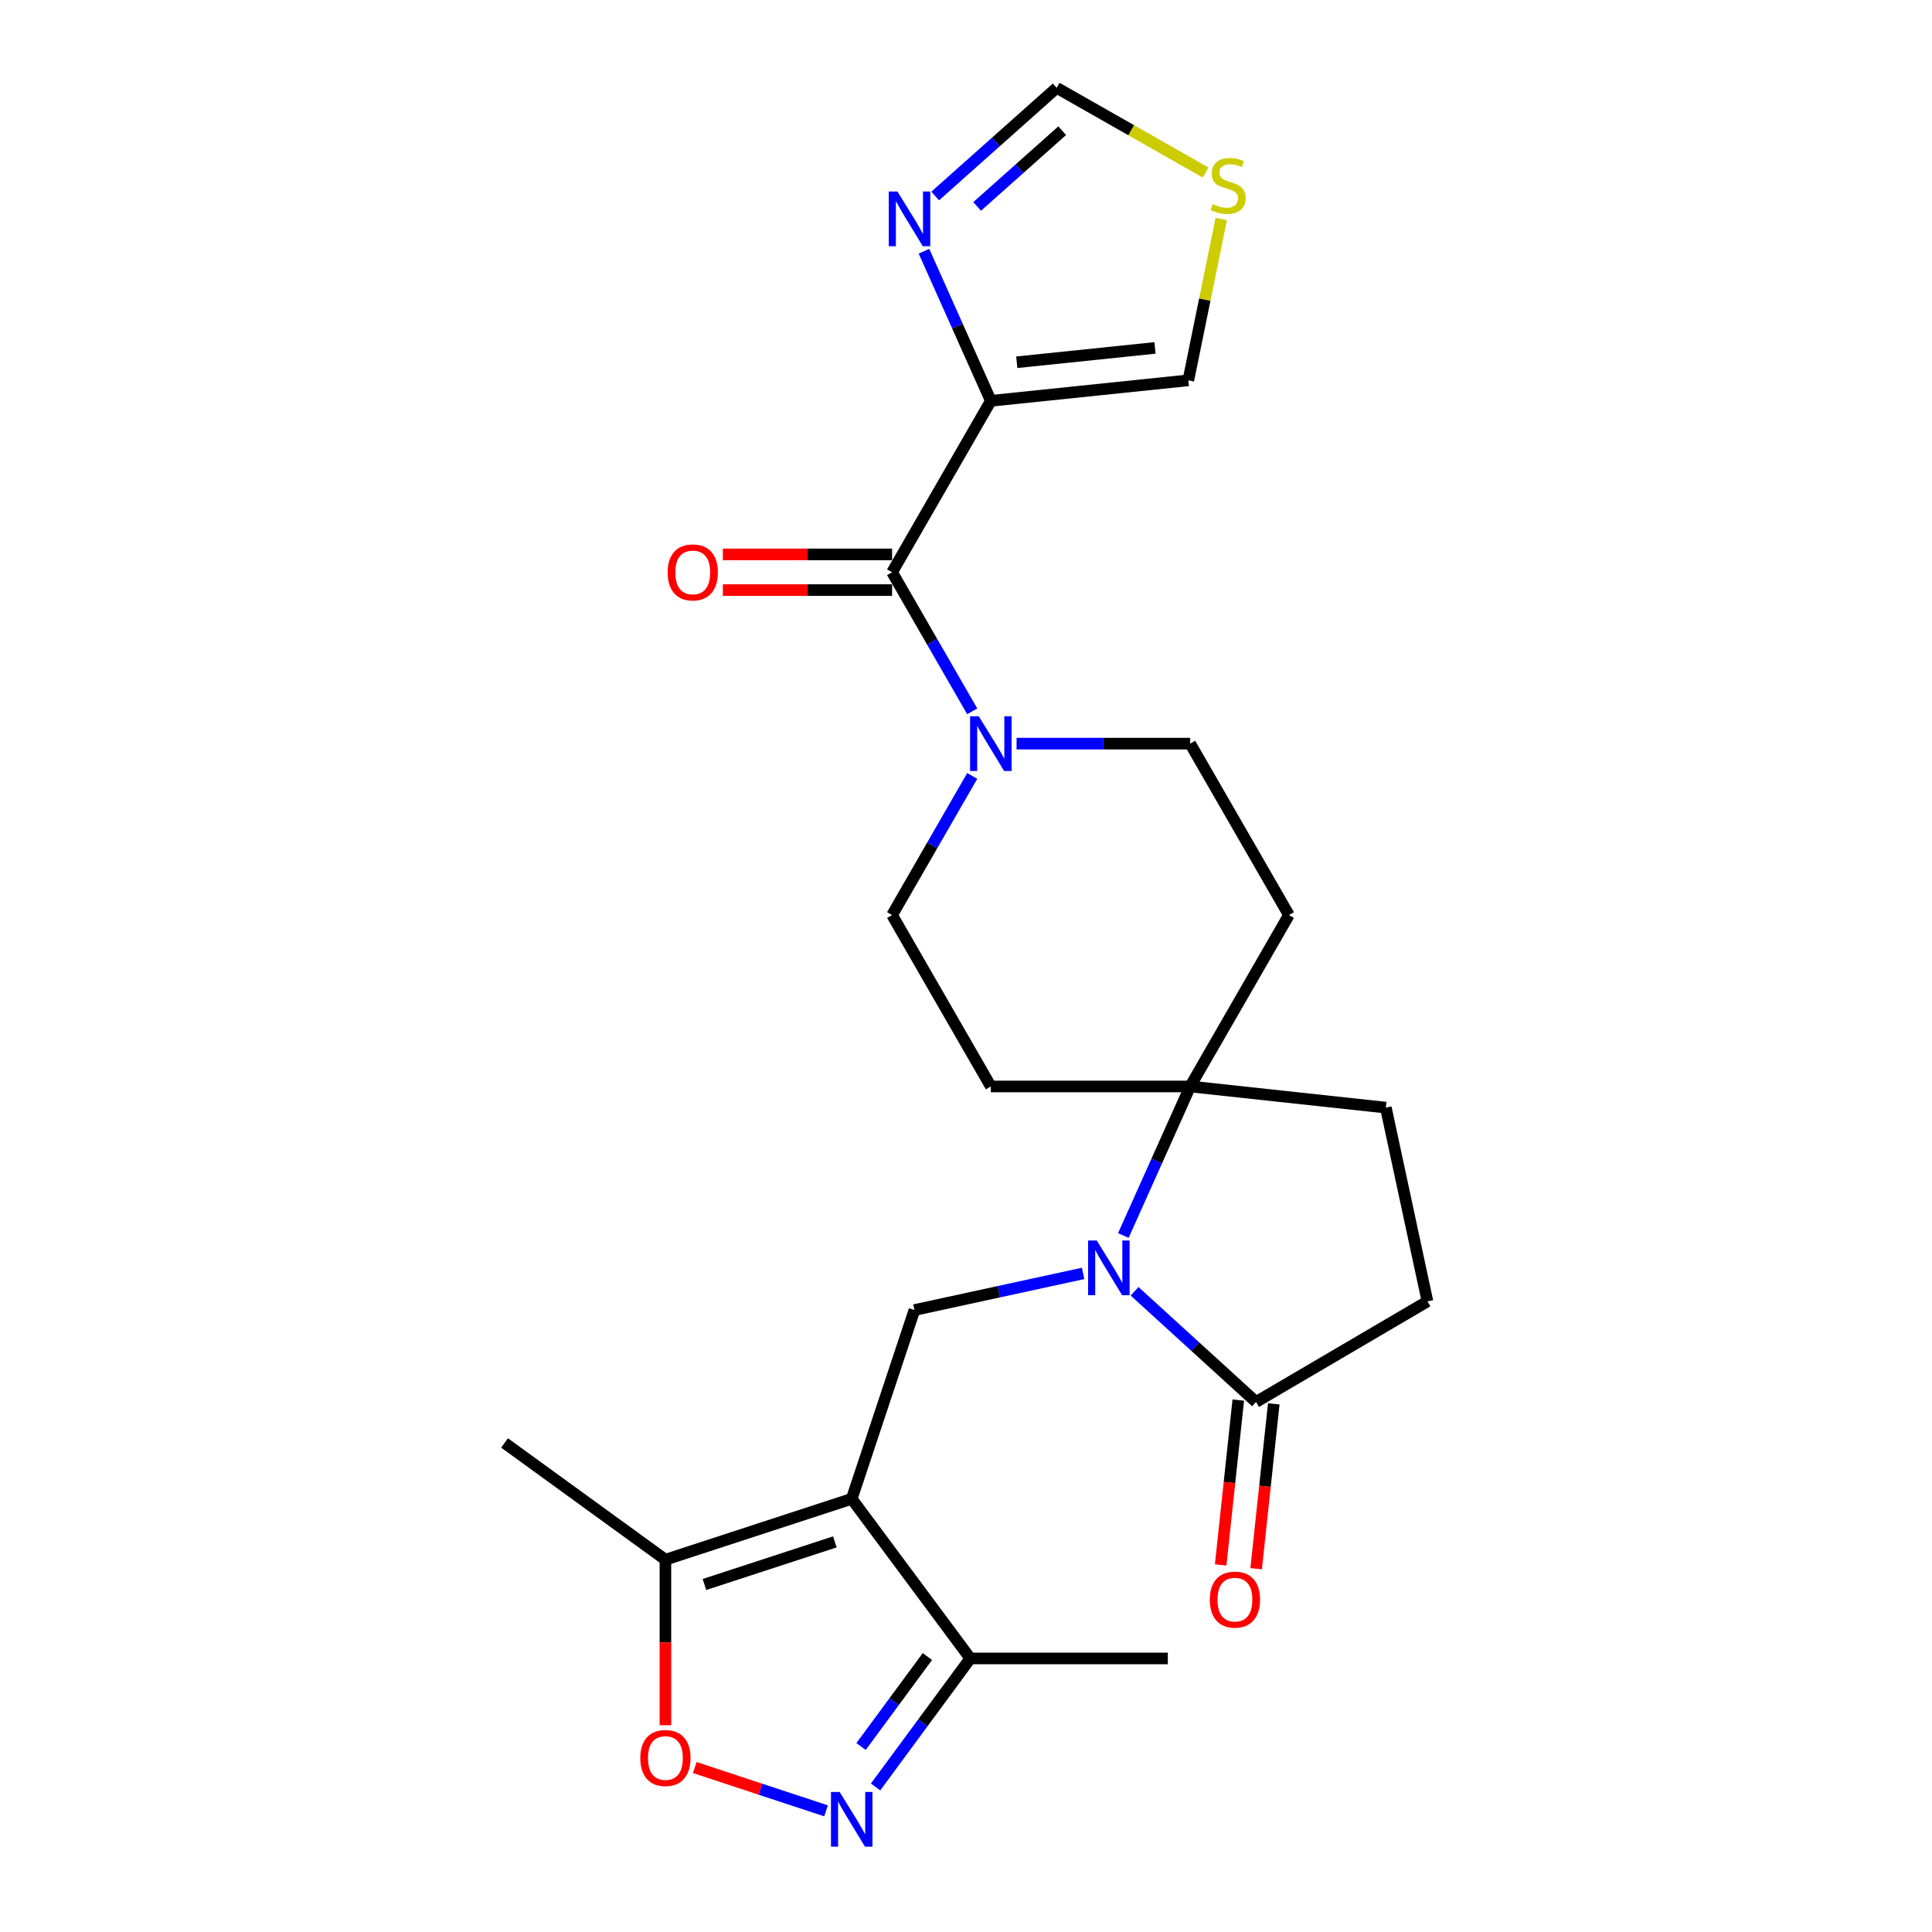 <?xml version='1.0' encoding='iso-8859-1'?>
<svg version='1.1' baseProfile='full'
              xmlns='http://www.w3.org/2000/svg'
                      xmlns:rdkit='http://www.rdkit.org/xml'
                      xmlns:xlink='http://www.w3.org/1999/xlink'
                  xml:space='preserve'
width='1000px' height='1000px' viewBox='0 0 1000 1000'>
<!-- END OF HEADER -->
<rect style='opacity:1.0;fill:#FFFFFF;stroke:none' width='1000' height='1000' x='0' y='0'> </rect>
<path class='bond-4' d='M 440.85,775.79 L 473.309,678.076' style='fill:none;fill-rule:evenodd;stroke:#000000;stroke-width:6px;stroke-linecap:butt;stroke-linejoin:miter;stroke-opacity:1' />
<path class='bond-8' d='M 440.85,775.79 L 344.418,807.294' style='fill:none;fill-rule:evenodd;stroke:#000000;stroke-width:6px;stroke-linecap:butt;stroke-linejoin:miter;stroke-opacity:1' />
<path class='bond-8' d='M 432.121,798.074 L 364.619,820.127' style='fill:none;fill-rule:evenodd;stroke:#000000;stroke-width:6px;stroke-linecap:butt;stroke-linejoin:miter;stroke-opacity:1' />
<path class='bond-11' d='M 440.85,775.79 L 502.237,858.409' style='fill:none;fill-rule:evenodd;stroke:#000000;stroke-width:6px;stroke-linecap:butt;stroke-linejoin:miter;stroke-opacity:1' />
<path class='bond-0' d='M 560.623,659.118 L 516.966,668.597' style='fill:none;fill-rule:evenodd;stroke:#0000FF;stroke-width:6px;stroke-linecap:butt;stroke-linejoin:miter;stroke-opacity:1' />
<path class='bond-0' d='M 516.966,668.597 L 473.309,678.076' style='fill:none;fill-rule:evenodd;stroke:#000000;stroke-width:6px;stroke-linecap:butt;stroke-linejoin:miter;stroke-opacity:1' />
<path class='bond-5' d='M 581.44,639.496 L 598.736,600.923' style='fill:none;fill-rule:evenodd;stroke:#0000FF;stroke-width:6px;stroke-linecap:butt;stroke-linejoin:miter;stroke-opacity:1' />
<path class='bond-5' d='M 598.736,600.923 L 616.032,562.351' style='fill:none;fill-rule:evenodd;stroke:#000000;stroke-width:6px;stroke-linecap:butt;stroke-linejoin:miter;stroke-opacity:1' />
<path class='bond-7' d='M 587.254,668.366 L 618.683,697.013' style='fill:none;fill-rule:evenodd;stroke:#0000FF;stroke-width:6px;stroke-linecap:butt;stroke-linejoin:miter;stroke-opacity:1' />
<path class='bond-7' d='M 618.683,697.013 L 650.112,725.66' style='fill:none;fill-rule:evenodd;stroke:#000000;stroke-width:6px;stroke-linecap:butt;stroke-linejoin:miter;stroke-opacity:1' />
<path class='bond-1' d='M 512.858,207.471 L 461.743,296.196' style='fill:none;fill-rule:evenodd;stroke:#000000;stroke-width:6px;stroke-linecap:butt;stroke-linejoin:miter;stroke-opacity:1' />
<path class='bond-10' d='M 512.858,207.471 L 495.552,168.748' style='fill:none;fill-rule:evenodd;stroke:#000000;stroke-width:6px;stroke-linecap:butt;stroke-linejoin:miter;stroke-opacity:1' />
<path class='bond-10' d='M 495.552,168.748 L 478.245,130.025' style='fill:none;fill-rule:evenodd;stroke:#0000FF;stroke-width:6px;stroke-linecap:butt;stroke-linejoin:miter;stroke-opacity:1' />
<path class='bond-14' d='M 512.858,207.471 L 615.078,196.86' style='fill:none;fill-rule:evenodd;stroke:#000000;stroke-width:6px;stroke-linecap:butt;stroke-linejoin:miter;stroke-opacity:1' />
<path class='bond-14' d='M 526.284,187.506 L 597.838,180.079' style='fill:none;fill-rule:evenodd;stroke:#000000;stroke-width:6px;stroke-linecap:butt;stroke-linejoin:miter;stroke-opacity:1' />
<path class='bond-2' d='M 461.743,296.196 L 482.484,332.189' style='fill:none;fill-rule:evenodd;stroke:#000000;stroke-width:6px;stroke-linecap:butt;stroke-linejoin:miter;stroke-opacity:1' />
<path class='bond-2' d='M 482.484,332.189 L 503.224,368.181' style='fill:none;fill-rule:evenodd;stroke:#0000FF;stroke-width:6px;stroke-linecap:butt;stroke-linejoin:miter;stroke-opacity:1' />
<path class='bond-19' d='M 461.743,286.96 L 417.946,286.96' style='fill:none;fill-rule:evenodd;stroke:#000000;stroke-width:6px;stroke-linecap:butt;stroke-linejoin:miter;stroke-opacity:1' />
<path class='bond-19' d='M 417.946,286.96 L 374.149,286.96' style='fill:none;fill-rule:evenodd;stroke:#FF0000;stroke-width:6px;stroke-linecap:butt;stroke-linejoin:miter;stroke-opacity:1' />
<path class='bond-19' d='M 461.743,305.432 L 417.946,305.432' style='fill:none;fill-rule:evenodd;stroke:#000000;stroke-width:6px;stroke-linecap:butt;stroke-linejoin:miter;stroke-opacity:1' />
<path class='bond-19' d='M 417.946,305.432 L 374.149,305.432' style='fill:none;fill-rule:evenodd;stroke:#FF0000;stroke-width:6px;stroke-linecap:butt;stroke-linejoin:miter;stroke-opacity:1' />
<path class='bond-3' d='M 453.196,924.929 L 477.717,891.669' style='fill:none;fill-rule:evenodd;stroke:#0000FF;stroke-width:6px;stroke-linecap:butt;stroke-linejoin:miter;stroke-opacity:1' />
<path class='bond-3' d='M 477.717,891.669 L 502.237,858.409' style='fill:none;fill-rule:evenodd;stroke:#000000;stroke-width:6px;stroke-linecap:butt;stroke-linejoin:miter;stroke-opacity:1' />
<path class='bond-3' d='M 445.684,903.99 L 462.849,880.708' style='fill:none;fill-rule:evenodd;stroke:#0000FF;stroke-width:6px;stroke-linecap:butt;stroke-linejoin:miter;stroke-opacity:1' />
<path class='bond-3' d='M 462.849,880.708 L 480.013,857.426' style='fill:none;fill-rule:evenodd;stroke:#000000;stroke-width:6px;stroke-linecap:butt;stroke-linejoin:miter;stroke-opacity:1' />
<path class='bond-25' d='M 427.571,937.295 L 393.589,926.084' style='fill:none;fill-rule:evenodd;stroke:#0000FF;stroke-width:6px;stroke-linecap:butt;stroke-linejoin:miter;stroke-opacity:1' />
<path class='bond-25' d='M 393.589,926.084 L 359.607,914.874' style='fill:none;fill-rule:evenodd;stroke:#FF0000;stroke-width:6px;stroke-linecap:butt;stroke-linejoin:miter;stroke-opacity:1' />
<path class='bond-15' d='M 616.032,562.351 L 512.858,562.351' style='fill:none;fill-rule:evenodd;stroke:#000000;stroke-width:6px;stroke-linecap:butt;stroke-linejoin:miter;stroke-opacity:1' />
<path class='bond-16' d='M 616.032,562.351 L 667.147,473.626' style='fill:none;fill-rule:evenodd;stroke:#000000;stroke-width:6px;stroke-linecap:butt;stroke-linejoin:miter;stroke-opacity:1' />
<path class='bond-22' d='M 616.032,562.351 L 717.308,573.301' style='fill:none;fill-rule:evenodd;stroke:#000000;stroke-width:6px;stroke-linecap:butt;stroke-linejoin:miter;stroke-opacity:1' />
<path class='bond-6' d='M 526.178,384.901 L 571.105,384.901' style='fill:none;fill-rule:evenodd;stroke:#0000FF;stroke-width:6px;stroke-linecap:butt;stroke-linejoin:miter;stroke-opacity:1' />
<path class='bond-6' d='M 571.105,384.901 L 616.032,384.901' style='fill:none;fill-rule:evenodd;stroke:#000000;stroke-width:6px;stroke-linecap:butt;stroke-linejoin:miter;stroke-opacity:1' />
<path class='bond-27' d='M 503.226,401.621 L 482.485,437.623' style='fill:none;fill-rule:evenodd;stroke:#0000FF;stroke-width:6px;stroke-linecap:butt;stroke-linejoin:miter;stroke-opacity:1' />
<path class='bond-27' d='M 482.485,437.623 L 461.743,473.626' style='fill:none;fill-rule:evenodd;stroke:#000000;stroke-width:6px;stroke-linecap:butt;stroke-linejoin:miter;stroke-opacity:1' />
<path class='bond-20' d='M 650.112,725.66 L 738.848,673.591' style='fill:none;fill-rule:evenodd;stroke:#000000;stroke-width:6px;stroke-linecap:butt;stroke-linejoin:miter;stroke-opacity:1' />
<path class='bond-21' d='M 640.929,724.679 L 636.372,767.344' style='fill:none;fill-rule:evenodd;stroke:#000000;stroke-width:6px;stroke-linecap:butt;stroke-linejoin:miter;stroke-opacity:1' />
<path class='bond-21' d='M 636.372,767.344 L 631.814,810.009' style='fill:none;fill-rule:evenodd;stroke:#FF0000;stroke-width:6px;stroke-linecap:butt;stroke-linejoin:miter;stroke-opacity:1' />
<path class='bond-21' d='M 659.296,726.641 L 654.739,769.306' style='fill:none;fill-rule:evenodd;stroke:#000000;stroke-width:6px;stroke-linecap:butt;stroke-linejoin:miter;stroke-opacity:1' />
<path class='bond-21' d='M 654.739,769.306 L 650.181,811.971' style='fill:none;fill-rule:evenodd;stroke:#FF0000;stroke-width:6px;stroke-linecap:butt;stroke-linejoin:miter;stroke-opacity:1' />
<path class='bond-9' d='M 344.418,807.294 L 344.418,850.137' style='fill:none;fill-rule:evenodd;stroke:#000000;stroke-width:6px;stroke-linecap:butt;stroke-linejoin:miter;stroke-opacity:1' />
<path class='bond-9' d='M 344.418,850.137 L 344.418,892.979' style='fill:none;fill-rule:evenodd;stroke:#FF0000;stroke-width:6px;stroke-linecap:butt;stroke-linejoin:miter;stroke-opacity:1' />
<path class='bond-23' d='M 344.418,807.294 L 261.152,746.862' style='fill:none;fill-rule:evenodd;stroke:#000000;stroke-width:6px;stroke-linecap:butt;stroke-linejoin:miter;stroke-opacity:1' />
<path class='bond-13' d='M 484.054,101.452 L 515.496,73.453' style='fill:none;fill-rule:evenodd;stroke:#0000FF;stroke-width:6px;stroke-linecap:butt;stroke-linejoin:miter;stroke-opacity:1' />
<path class='bond-13' d='M 515.496,73.453 L 546.938,45.455' style='fill:none;fill-rule:evenodd;stroke:#000000;stroke-width:6px;stroke-linecap:butt;stroke-linejoin:miter;stroke-opacity:1' />
<path class='bond-13' d='M 505.77,106.847 L 527.78,87.248' style='fill:none;fill-rule:evenodd;stroke:#0000FF;stroke-width:6px;stroke-linecap:butt;stroke-linejoin:miter;stroke-opacity:1' />
<path class='bond-13' d='M 527.78,87.248 L 549.79,67.649' style='fill:none;fill-rule:evenodd;stroke:#000000;stroke-width:6px;stroke-linecap:butt;stroke-linejoin:miter;stroke-opacity:1' />
<path class='bond-24' d='M 502.237,858.409 L 604.467,858.409' style='fill:none;fill-rule:evenodd;stroke:#000000;stroke-width:6px;stroke-linecap:butt;stroke-linejoin:miter;stroke-opacity:1' />
<path class='bond-12' d='M 632.104,113.378 L 623.591,155.119' style='fill:none;fill-rule:evenodd;stroke:#CCCC00;stroke-width:6px;stroke-linecap:butt;stroke-linejoin:miter;stroke-opacity:1' />
<path class='bond-12' d='M 623.591,155.119 L 615.078,196.86' style='fill:none;fill-rule:evenodd;stroke:#000000;stroke-width:6px;stroke-linecap:butt;stroke-linejoin:miter;stroke-opacity:1' />
<path class='bond-28' d='M 624.032,89.307 L 585.485,67.381' style='fill:none;fill-rule:evenodd;stroke:#CCCC00;stroke-width:6px;stroke-linecap:butt;stroke-linejoin:miter;stroke-opacity:1' />
<path class='bond-28' d='M 585.485,67.381 L 546.938,45.455' style='fill:none;fill-rule:evenodd;stroke:#000000;stroke-width:6px;stroke-linecap:butt;stroke-linejoin:miter;stroke-opacity:1' />
<path class='bond-18' d='M 512.858,562.351 L 461.743,473.626' style='fill:none;fill-rule:evenodd;stroke:#000000;stroke-width:6px;stroke-linecap:butt;stroke-linejoin:miter;stroke-opacity:1' />
<path class='bond-17' d='M 667.147,473.626 L 616.032,384.901' style='fill:none;fill-rule:evenodd;stroke:#000000;stroke-width:6px;stroke-linecap:butt;stroke-linejoin:miter;stroke-opacity:1' />
<path class='bond-26' d='M 738.848,673.591 L 717.308,573.301' style='fill:none;fill-rule:evenodd;stroke:#000000;stroke-width:6px;stroke-linecap:butt;stroke-linejoin:miter;stroke-opacity:1' />
<path  class='atom-1' d='M 567.678 642.068
L 576.958 657.068
Q 577.878 658.548, 579.358 661.228
Q 580.838 663.908, 580.918 664.068
L 580.918 642.068
L 584.678 642.068
L 584.678 670.388
L 580.798 670.388
L 570.838 653.988
Q 569.678 652.068, 568.438 649.868
Q 567.238 647.668, 566.878 646.988
L 566.878 670.388
L 563.198 670.388
L 563.198 642.068
L 567.678 642.068
' fill='#0000FF'/>
<path  class='atom-4' d='M 434.59 927.515
L 443.87 942.515
Q 444.79 943.995, 446.27 946.675
Q 447.75 949.355, 447.83 949.515
L 447.83 927.515
L 451.59 927.515
L 451.59 955.835
L 447.71 955.835
L 437.75 939.435
Q 436.59 937.515, 435.35 935.315
Q 434.15 933.115, 433.79 932.435
L 433.79 955.835
L 430.11 955.835
L 430.11 927.515
L 434.59 927.515
' fill='#0000FF'/>
<path  class='atom-7' d='M 506.598 370.741
L 515.878 385.741
Q 516.798 387.221, 518.278 389.901
Q 519.758 392.581, 519.838 392.741
L 519.838 370.741
L 523.598 370.741
L 523.598 399.061
L 519.718 399.061
L 509.758 382.661
Q 508.598 380.741, 507.358 378.541
Q 506.158 376.341, 505.798 375.661
L 505.798 399.061
L 502.118 399.061
L 502.118 370.741
L 506.598 370.741
' fill='#0000FF'/>
<path  class='atom-10' d='M 331.418 909.943
Q 331.418 903.143, 334.778 899.343
Q 338.138 895.543, 344.418 895.543
Q 350.698 895.543, 354.058 899.343
Q 357.418 903.143, 357.418 909.943
Q 357.418 916.823, 354.018 920.743
Q 350.618 924.623, 344.418 924.623
Q 338.178 924.623, 334.778 920.743
Q 331.418 916.863, 331.418 909.943
M 344.418 921.423
Q 348.738 921.423, 351.058 918.543
Q 353.418 915.623, 353.418 909.943
Q 353.418 904.383, 351.058 901.583
Q 348.738 898.743, 344.418 898.743
Q 340.098 898.743, 337.738 901.543
Q 335.418 904.343, 335.418 909.943
Q 335.418 915.663, 337.738 918.543
Q 340.098 921.423, 344.418 921.423
' fill='#FF0000'/>
<path  class='atom-11' d='M 464.504 99.126
L 473.784 114.126
Q 474.704 115.606, 476.184 118.286
Q 477.664 120.966, 477.744 121.126
L 477.744 99.126
L 481.504 99.126
L 481.504 127.446
L 477.624 127.446
L 467.664 111.046
Q 466.504 109.126, 465.264 106.926
Q 464.064 104.726, 463.704 104.046
L 463.704 127.446
L 460.024 127.446
L 460.024 99.126
L 464.504 99.126
' fill='#0000FF'/>
<path  class='atom-13' d='M 627.664 105.643
Q 627.984 105.763, 629.304 106.323
Q 630.624 106.883, 632.064 107.243
Q 633.544 107.563, 634.984 107.563
Q 637.664 107.563, 639.224 106.283
Q 640.784 104.963, 640.784 102.683
Q 640.784 101.123, 639.984 100.163
Q 639.224 99.203, 638.024 98.683
Q 636.824 98.163, 634.824 97.563
Q 632.304 96.803, 630.784 96.083
Q 629.304 95.363, 628.224 93.843
Q 627.184 92.323, 627.184 89.763
Q 627.184 86.203, 629.584 84.003
Q 632.024 81.803, 636.824 81.803
Q 640.104 81.803, 643.824 83.363
L 642.904 86.443
Q 639.504 85.043, 636.944 85.043
Q 634.184 85.043, 632.664 86.203
Q 631.144 87.323, 631.184 89.283
Q 631.184 90.803, 631.944 91.723
Q 632.744 92.643, 633.864 93.163
Q 635.024 93.683, 636.944 94.283
Q 639.504 95.083, 641.024 95.883
Q 642.544 96.683, 643.624 98.323
Q 644.744 99.923, 644.744 102.683
Q 644.744 106.603, 642.104 108.723
Q 639.504 110.803, 635.144 110.803
Q 632.624 110.803, 630.704 110.243
Q 628.824 109.723, 626.584 108.803
L 627.664 105.643
' fill='#CCCC00'/>
<path  class='atom-20' d='M 345.569 296.276
Q 345.569 289.476, 348.929 285.676
Q 352.289 281.876, 358.569 281.876
Q 364.849 281.876, 368.209 285.676
Q 371.569 289.476, 371.569 296.276
Q 371.569 303.156, 368.169 307.076
Q 364.769 310.956, 358.569 310.956
Q 352.329 310.956, 348.929 307.076
Q 345.569 303.196, 345.569 296.276
M 358.569 307.756
Q 362.889 307.756, 365.209 304.876
Q 367.569 301.956, 367.569 296.276
Q 367.569 290.716, 365.209 287.916
Q 362.889 285.076, 358.569 285.076
Q 354.249 285.076, 351.889 287.876
Q 349.569 290.676, 349.569 296.276
Q 349.569 301.996, 351.889 304.876
Q 354.249 307.756, 358.569 307.756
' fill='#FF0000'/>
<path  class='atom-22' d='M 626.194 827.96
Q 626.194 821.16, 629.554 817.36
Q 632.914 813.56, 639.194 813.56
Q 645.474 813.56, 648.834 817.36
Q 652.194 821.16, 652.194 827.96
Q 652.194 834.84, 648.794 838.76
Q 645.394 842.64, 639.194 842.64
Q 632.954 842.64, 629.554 838.76
Q 626.194 834.88, 626.194 827.96
M 639.194 839.44
Q 643.514 839.44, 645.834 836.56
Q 648.194 833.64, 648.194 827.96
Q 648.194 822.4, 645.834 819.6
Q 643.514 816.76, 639.194 816.76
Q 634.874 816.76, 632.514 819.56
Q 630.194 822.36, 630.194 827.96
Q 630.194 833.68, 632.514 836.56
Q 634.874 839.44, 639.194 839.44
' fill='#FF0000'/>
</svg>
